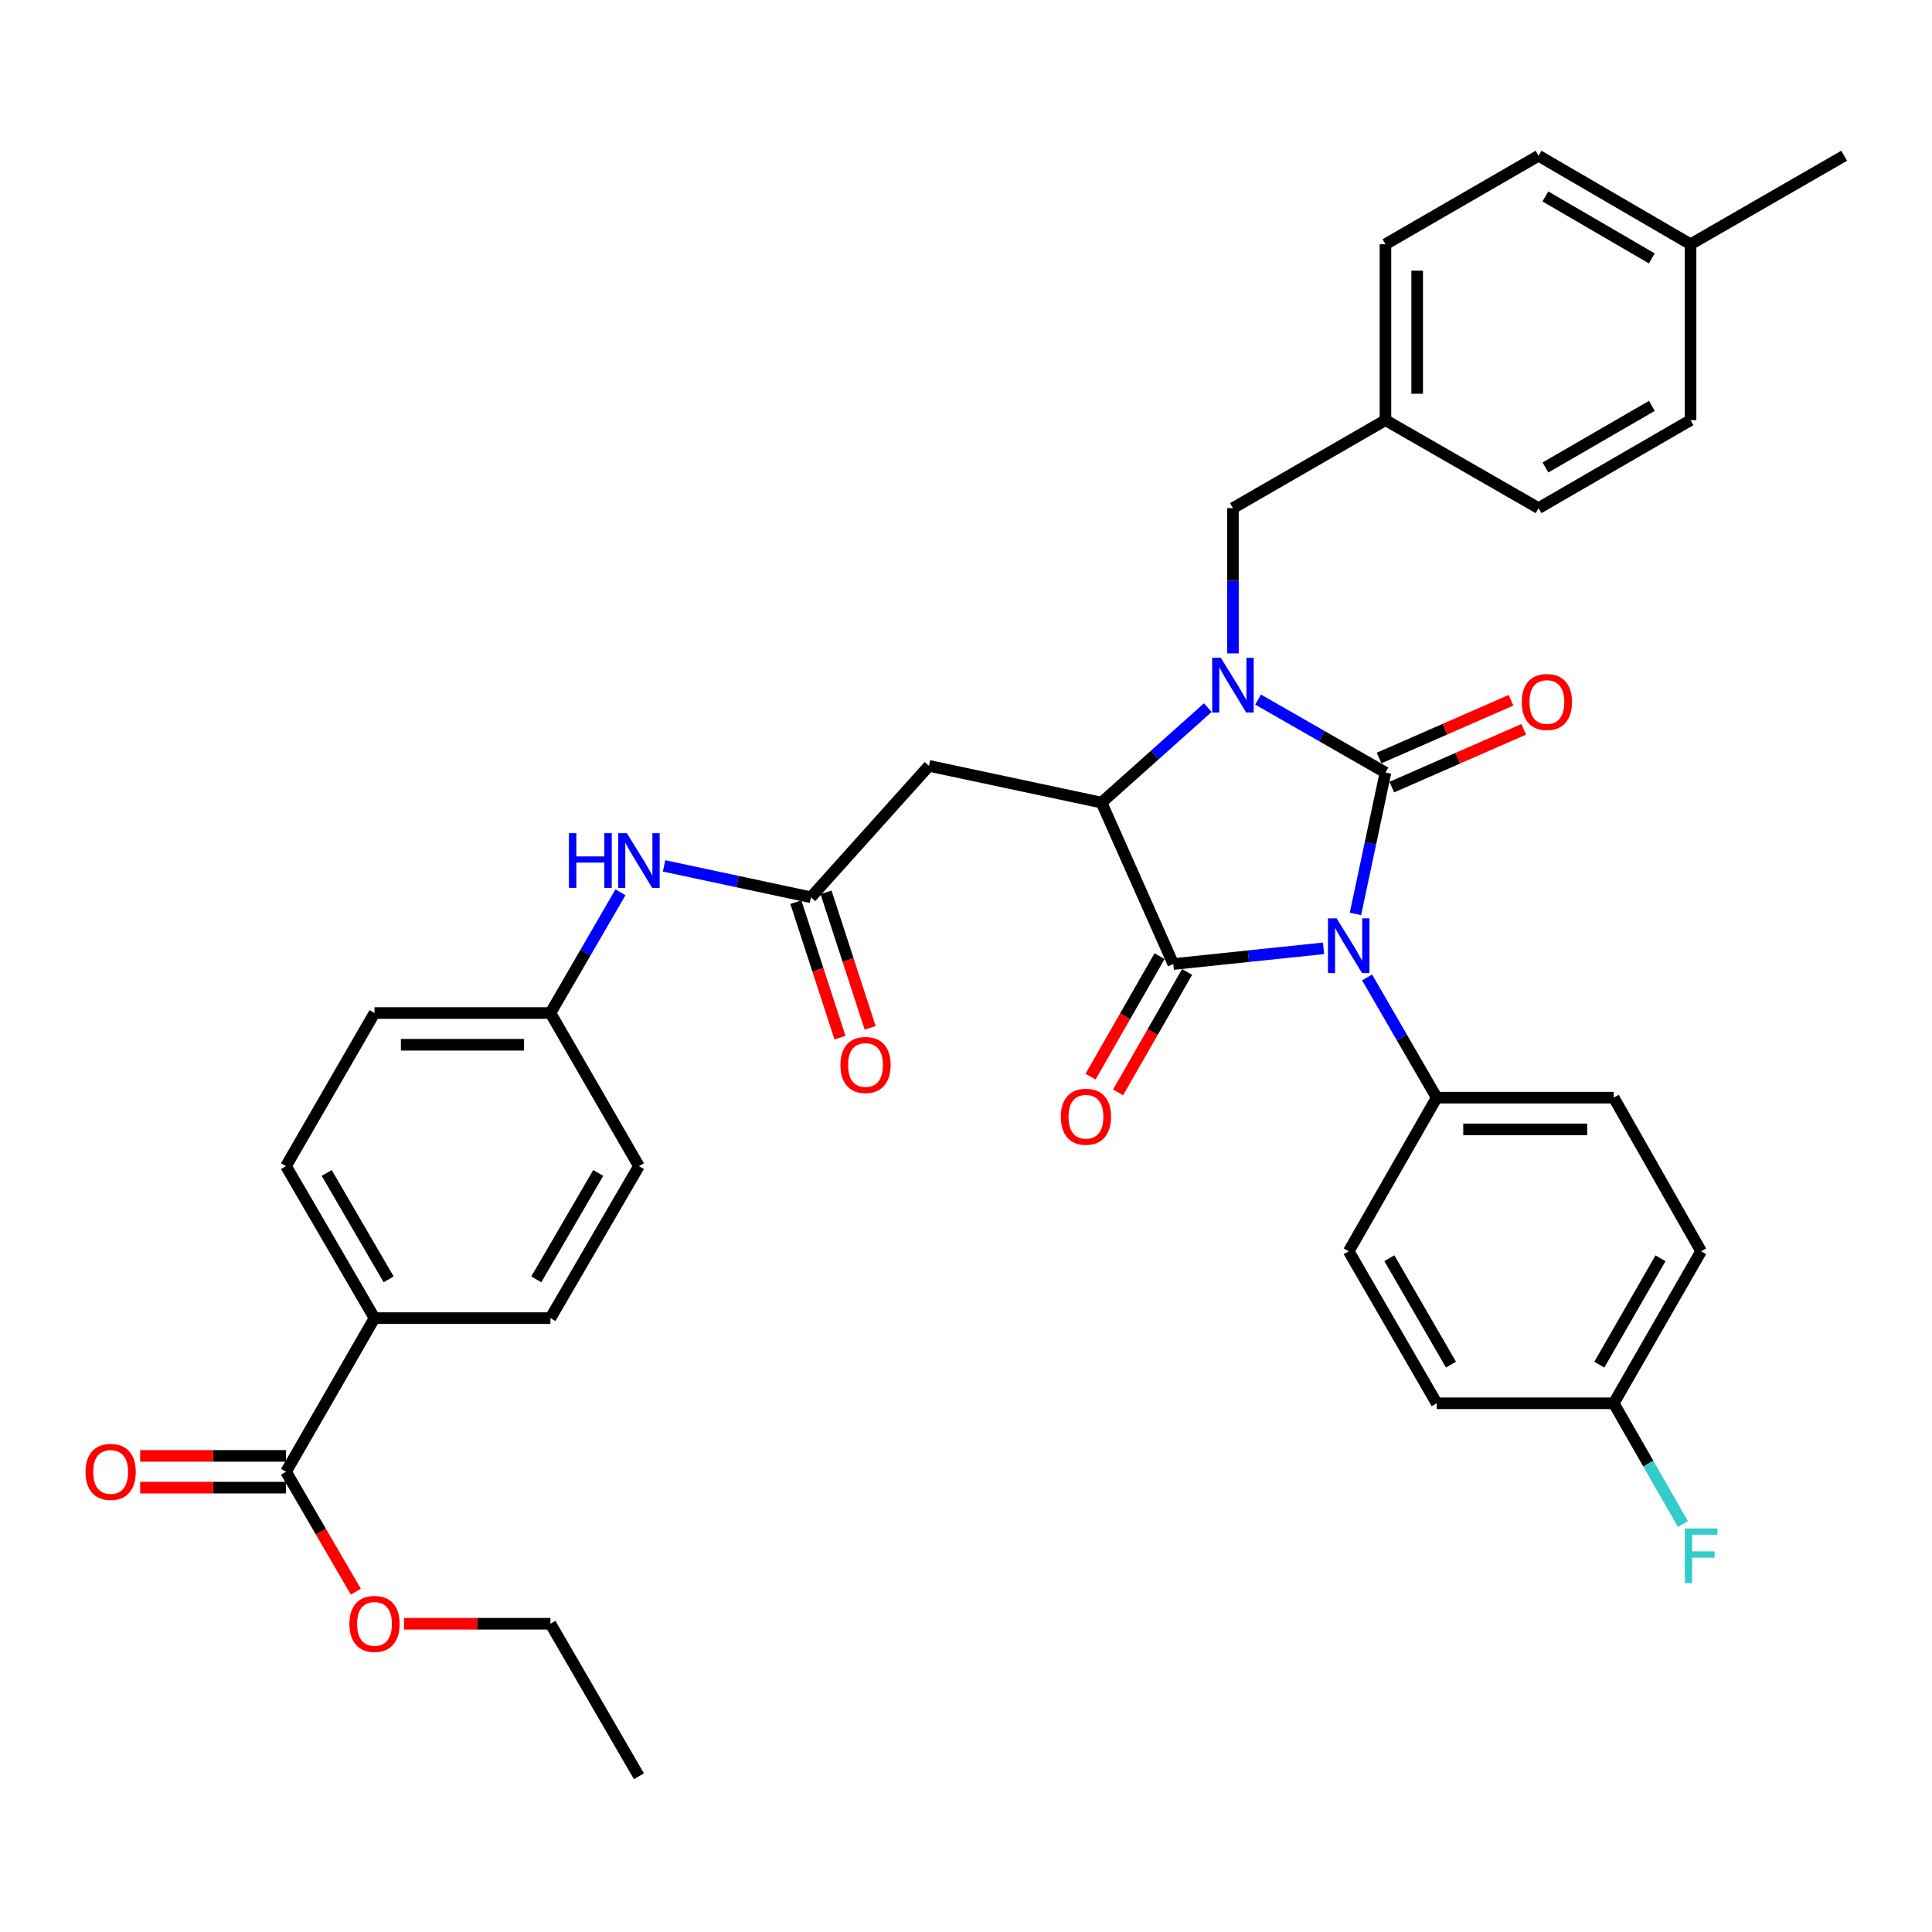 <?xml version='1.0' encoding='iso-8859-1'?>
<svg version='1.1' baseProfile='full'
              xmlns='http://www.w3.org/2000/svg'
                      xmlns:rdkit='http://www.rdkit.org/xml'
                      xmlns:xlink='http://www.w3.org/1999/xlink'
                  xml:space='preserve'
width='1000px' height='1000px' viewBox='0 0 1000 1000'>
<!-- END OF HEADER -->
<rect style='opacity:1.0;fill:#FFFFFF;stroke:none' width='1000' height='1000' x='0' y='0'> </rect>
<path class='bond-0' d='M 701.583,473.039 L 709.345,436.457' style='fill:none;fill-rule:evenodd;stroke:#0000FF;stroke-width:6px;stroke-linecap:butt;stroke-linejoin:miter;stroke-opacity:1' />
<path class='bond-0' d='M 709.345,436.457 L 717.107,399.875' style='fill:none;fill-rule:evenodd;stroke:#000000;stroke-width:6px;stroke-linecap:butt;stroke-linejoin:miter;stroke-opacity:1' />
<path class='bond-2' d='M 685.071,490.852 L 646.191,494.919' style='fill:none;fill-rule:evenodd;stroke:#0000FF;stroke-width:6px;stroke-linecap:butt;stroke-linejoin:miter;stroke-opacity:1' />
<path class='bond-2' d='M 646.191,494.919 L 607.31,498.987' style='fill:none;fill-rule:evenodd;stroke:#000000;stroke-width:6px;stroke-linecap:butt;stroke-linejoin:miter;stroke-opacity:1' />
<path class='bond-6' d='M 707.606,505.922 L 725.618,537.034' style='fill:none;fill-rule:evenodd;stroke:#0000FF;stroke-width:6px;stroke-linecap:butt;stroke-linejoin:miter;stroke-opacity:1' />
<path class='bond-6' d='M 725.618,537.034 L 743.63,568.146' style='fill:none;fill-rule:evenodd;stroke:#000000;stroke-width:6px;stroke-linecap:butt;stroke-linejoin:miter;stroke-opacity:1' />
<path class='bond-1' d='M 717.107,399.875 L 684.144,380.986' style='fill:none;fill-rule:evenodd;stroke:#000000;stroke-width:6px;stroke-linecap:butt;stroke-linejoin:miter;stroke-opacity:1' />
<path class='bond-1' d='M 684.144,380.986 L 651.182,362.097' style='fill:none;fill-rule:evenodd;stroke:#0000FF;stroke-width:6px;stroke-linecap:butt;stroke-linejoin:miter;stroke-opacity:1' />
<path class='bond-9' d='M 720.401,407.397 L 754.543,392.445' style='fill:none;fill-rule:evenodd;stroke:#000000;stroke-width:6px;stroke-linecap:butt;stroke-linejoin:miter;stroke-opacity:1' />
<path class='bond-9' d='M 754.543,392.445 L 788.685,377.493' style='fill:none;fill-rule:evenodd;stroke:#FF0000;stroke-width:6px;stroke-linecap:butt;stroke-linejoin:miter;stroke-opacity:1' />
<path class='bond-9' d='M 713.813,392.353 L 747.955,377.401' style='fill:none;fill-rule:evenodd;stroke:#000000;stroke-width:6px;stroke-linecap:butt;stroke-linejoin:miter;stroke-opacity:1' />
<path class='bond-9' d='M 747.955,377.401 L 782.097,362.449' style='fill:none;fill-rule:evenodd;stroke:#FF0000;stroke-width:6px;stroke-linecap:butt;stroke-linejoin:miter;stroke-opacity:1' />
<path class='bond-8' d='M 638.167,338.188 L 638.167,300.598' style='fill:none;fill-rule:evenodd;stroke:#0000FF;stroke-width:6px;stroke-linecap:butt;stroke-linejoin:miter;stroke-opacity:1' />
<path class='bond-8' d='M 638.167,300.598 L 638.167,263.008' style='fill:none;fill-rule:evenodd;stroke:#000000;stroke-width:6px;stroke-linecap:butt;stroke-linejoin:miter;stroke-opacity:1' />
<path class='bond-36' d='M 625.147,366.275 L 597.648,390.848' style='fill:none;fill-rule:evenodd;stroke:#0000FF;stroke-width:6px;stroke-linecap:butt;stroke-linejoin:miter;stroke-opacity:1' />
<path class='bond-36' d='M 597.648,390.848 L 570.149,415.422' style='fill:none;fill-rule:evenodd;stroke:#000000;stroke-width:6px;stroke-linecap:butt;stroke-linejoin:miter;stroke-opacity:1' />
<path class='bond-3' d='M 607.31,498.987 L 570.149,415.422' style='fill:none;fill-rule:evenodd;stroke:#000000;stroke-width:6px;stroke-linecap:butt;stroke-linejoin:miter;stroke-opacity:1' />
<path class='bond-10' d='M 600.185,494.906 L 582.325,526.082' style='fill:none;fill-rule:evenodd;stroke:#000000;stroke-width:6px;stroke-linecap:butt;stroke-linejoin:miter;stroke-opacity:1' />
<path class='bond-10' d='M 582.325,526.082 L 564.465,557.259' style='fill:none;fill-rule:evenodd;stroke:#FF0000;stroke-width:6px;stroke-linecap:butt;stroke-linejoin:miter;stroke-opacity:1' />
<path class='bond-10' d='M 614.436,503.069 L 596.575,534.246' style='fill:none;fill-rule:evenodd;stroke:#000000;stroke-width:6px;stroke-linecap:butt;stroke-linejoin:miter;stroke-opacity:1' />
<path class='bond-10' d='M 596.575,534.246 L 578.715,565.423' style='fill:none;fill-rule:evenodd;stroke:#FF0000;stroke-width:6px;stroke-linecap:butt;stroke-linejoin:miter;stroke-opacity:1' />
<path class='bond-4' d='M 570.149,415.422 L 480.845,396.408' style='fill:none;fill-rule:evenodd;stroke:#000000;stroke-width:6px;stroke-linecap:butt;stroke-linejoin:miter;stroke-opacity:1' />
<path class='bond-5' d='M 480.845,396.408 L 419.743,464.417' style='fill:none;fill-rule:evenodd;stroke:#000000;stroke-width:6px;stroke-linecap:butt;stroke-linejoin:miter;stroke-opacity:1' />
<path class='bond-11' d='M 419.743,464.417 L 381.731,456.3' style='fill:none;fill-rule:evenodd;stroke:#000000;stroke-width:6px;stroke-linecap:butt;stroke-linejoin:miter;stroke-opacity:1' />
<path class='bond-11' d='M 381.731,456.3 L 343.719,448.183' style='fill:none;fill-rule:evenodd;stroke:#0000FF;stroke-width:6px;stroke-linecap:butt;stroke-linejoin:miter;stroke-opacity:1' />
<path class='bond-13' d='M 411.935,466.96 L 423.355,502.025' style='fill:none;fill-rule:evenodd;stroke:#000000;stroke-width:6px;stroke-linecap:butt;stroke-linejoin:miter;stroke-opacity:1' />
<path class='bond-13' d='M 423.355,502.025 L 434.776,537.091' style='fill:none;fill-rule:evenodd;stroke:#FF0000;stroke-width:6px;stroke-linecap:butt;stroke-linejoin:miter;stroke-opacity:1' />
<path class='bond-13' d='M 427.55,461.874 L 438.971,496.94' style='fill:none;fill-rule:evenodd;stroke:#000000;stroke-width:6px;stroke-linecap:butt;stroke-linejoin:miter;stroke-opacity:1' />
<path class='bond-13' d='M 438.971,496.94 L 450.391,532.005' style='fill:none;fill-rule:evenodd;stroke:#FF0000;stroke-width:6px;stroke-linecap:butt;stroke-linejoin:miter;stroke-opacity:1' />
<path class='bond-15' d='M 743.63,568.146 L 835.26,568.146' style='fill:none;fill-rule:evenodd;stroke:#000000;stroke-width:6px;stroke-linecap:butt;stroke-linejoin:miter;stroke-opacity:1' />
<path class='bond-15' d='M 757.374,584.569 L 821.516,584.569' style='fill:none;fill-rule:evenodd;stroke:#000000;stroke-width:6px;stroke-linecap:butt;stroke-linejoin:miter;stroke-opacity:1' />
<path class='bond-16' d='M 743.63,568.146 L 698.093,647.669' style='fill:none;fill-rule:evenodd;stroke:#000000;stroke-width:6px;stroke-linecap:butt;stroke-linejoin:miter;stroke-opacity:1' />
<path class='bond-7' d='M 148.035,761.781 L 193.845,682.258' style='fill:none;fill-rule:evenodd;stroke:#000000;stroke-width:6px;stroke-linecap:butt;stroke-linejoin:miter;stroke-opacity:1' />
<path class='bond-14' d='M 148.035,753.57 L 110.287,753.57' style='fill:none;fill-rule:evenodd;stroke:#000000;stroke-width:6px;stroke-linecap:butt;stroke-linejoin:miter;stroke-opacity:1' />
<path class='bond-14' d='M 110.287,753.57 L 72.54,753.57' style='fill:none;fill-rule:evenodd;stroke:#FF0000;stroke-width:6px;stroke-linecap:butt;stroke-linejoin:miter;stroke-opacity:1' />
<path class='bond-14' d='M 148.035,769.993 L 110.287,769.993' style='fill:none;fill-rule:evenodd;stroke:#000000;stroke-width:6px;stroke-linecap:butt;stroke-linejoin:miter;stroke-opacity:1' />
<path class='bond-14' d='M 110.287,769.993 L 72.54,769.993' style='fill:none;fill-rule:evenodd;stroke:#FF0000;stroke-width:6px;stroke-linecap:butt;stroke-linejoin:miter;stroke-opacity:1' />
<path class='bond-22' d='M 148.035,761.781 L 166.108,792.816' style='fill:none;fill-rule:evenodd;stroke:#000000;stroke-width:6px;stroke-linecap:butt;stroke-linejoin:miter;stroke-opacity:1' />
<path class='bond-22' d='M 166.108,792.816 L 184.181,823.851' style='fill:none;fill-rule:evenodd;stroke:#FF0000;stroke-width:6px;stroke-linecap:butt;stroke-linejoin:miter;stroke-opacity:1' />
<path class='bond-20' d='M 638.167,263.008 L 717.107,217.471' style='fill:none;fill-rule:evenodd;stroke:#000000;stroke-width:6px;stroke-linecap:butt;stroke-linejoin:miter;stroke-opacity:1' />
<path class='bond-19' d='M 321.163,461.845 L 303.032,493.093' style='fill:none;fill-rule:evenodd;stroke:#0000FF;stroke-width:6px;stroke-linecap:butt;stroke-linejoin:miter;stroke-opacity:1' />
<path class='bond-19' d='M 303.032,493.093 L 284.901,524.342' style='fill:none;fill-rule:evenodd;stroke:#000000;stroke-width:6px;stroke-linecap:butt;stroke-linejoin:miter;stroke-opacity:1' />
<path class='bond-12' d='M 193.845,682.258 L 148.035,603.592' style='fill:none;fill-rule:evenodd;stroke:#000000;stroke-width:6px;stroke-linecap:butt;stroke-linejoin:miter;stroke-opacity:1' />
<path class='bond-12' d='M 201.166,662.193 L 169.098,607.127' style='fill:none;fill-rule:evenodd;stroke:#000000;stroke-width:6px;stroke-linecap:butt;stroke-linejoin:miter;stroke-opacity:1' />
<path class='bond-39' d='M 193.845,682.258 L 284.901,682.258' style='fill:none;fill-rule:evenodd;stroke:#000000;stroke-width:6px;stroke-linecap:butt;stroke-linejoin:miter;stroke-opacity:1' />
<path class='bond-25' d='M 835.26,568.146 L 880.487,647.669' style='fill:none;fill-rule:evenodd;stroke:#000000;stroke-width:6px;stroke-linecap:butt;stroke-linejoin:miter;stroke-opacity:1' />
<path class='bond-26' d='M 698.093,647.669 L 743.63,726.335' style='fill:none;fill-rule:evenodd;stroke:#000000;stroke-width:6px;stroke-linecap:butt;stroke-linejoin:miter;stroke-opacity:1' />
<path class='bond-26' d='M 719.136,651.242 L 751.012,706.308' style='fill:none;fill-rule:evenodd;stroke:#000000;stroke-width:6px;stroke-linecap:butt;stroke-linejoin:miter;stroke-opacity:1' />
<path class='bond-17' d='M 148.035,603.592 L 193.845,524.342' style='fill:none;fill-rule:evenodd;stroke:#000000;stroke-width:6px;stroke-linecap:butt;stroke-linejoin:miter;stroke-opacity:1' />
<path class='bond-18' d='M 284.901,682.258 L 330.703,603.592' style='fill:none;fill-rule:evenodd;stroke:#000000;stroke-width:6px;stroke-linecap:butt;stroke-linejoin:miter;stroke-opacity:1' />
<path class='bond-18' d='M 277.579,662.195 L 309.64,607.129' style='fill:none;fill-rule:evenodd;stroke:#000000;stroke-width:6px;stroke-linecap:butt;stroke-linejoin:miter;stroke-opacity:1' />
<path class='bond-23' d='M 284.901,524.342 L 330.703,603.592' style='fill:none;fill-rule:evenodd;stroke:#000000;stroke-width:6px;stroke-linecap:butt;stroke-linejoin:miter;stroke-opacity:1' />
<path class='bond-24' d='M 284.901,524.342 L 193.845,524.342' style='fill:none;fill-rule:evenodd;stroke:#000000;stroke-width:6px;stroke-linecap:butt;stroke-linejoin:miter;stroke-opacity:1' />
<path class='bond-24' d='M 271.243,540.765 L 207.504,540.765' style='fill:none;fill-rule:evenodd;stroke:#000000;stroke-width:6px;stroke-linecap:butt;stroke-linejoin:miter;stroke-opacity:1' />
<path class='bond-29' d='M 717.107,217.471 L 796.356,263.008' style='fill:none;fill-rule:evenodd;stroke:#000000;stroke-width:6px;stroke-linecap:butt;stroke-linejoin:miter;stroke-opacity:1' />
<path class='bond-30' d='M 717.107,217.471 L 717.107,126.424' style='fill:none;fill-rule:evenodd;stroke:#000000;stroke-width:6px;stroke-linecap:butt;stroke-linejoin:miter;stroke-opacity:1' />
<path class='bond-30' d='M 733.53,203.814 L 733.53,140.081' style='fill:none;fill-rule:evenodd;stroke:#000000;stroke-width:6px;stroke-linecap:butt;stroke-linejoin:miter;stroke-opacity:1' />
<path class='bond-21' d='M 835.26,726.335 L 743.63,726.335' style='fill:none;fill-rule:evenodd;stroke:#000000;stroke-width:6px;stroke-linecap:butt;stroke-linejoin:miter;stroke-opacity:1' />
<path class='bond-27' d='M 835.26,726.335 L 853.166,757.592' style='fill:none;fill-rule:evenodd;stroke:#000000;stroke-width:6px;stroke-linecap:butt;stroke-linejoin:miter;stroke-opacity:1' />
<path class='bond-27' d='M 853.166,757.592 L 871.072,788.849' style='fill:none;fill-rule:evenodd;stroke:#33CCCC;stroke-width:6px;stroke-linecap:butt;stroke-linejoin:miter;stroke-opacity:1' />
<path class='bond-37' d='M 835.26,726.335 L 880.487,647.669' style='fill:none;fill-rule:evenodd;stroke:#000000;stroke-width:6px;stroke-linecap:butt;stroke-linejoin:miter;stroke-opacity:1' />
<path class='bond-37' d='M 827.807,706.35 L 859.466,651.284' style='fill:none;fill-rule:evenodd;stroke:#000000;stroke-width:6px;stroke-linecap:butt;stroke-linejoin:miter;stroke-opacity:1' />
<path class='bond-33' d='M 209.122,840.447 L 247.012,840.447' style='fill:none;fill-rule:evenodd;stroke:#FF0000;stroke-width:6px;stroke-linecap:butt;stroke-linejoin:miter;stroke-opacity:1' />
<path class='bond-33' d='M 247.012,840.447 L 284.901,840.447' style='fill:none;fill-rule:evenodd;stroke:#000000;stroke-width:6px;stroke-linecap:butt;stroke-linejoin:miter;stroke-opacity:1' />
<path class='bond-28' d='M 875.022,126.424 L 796.356,80.614' style='fill:none;fill-rule:evenodd;stroke:#000000;stroke-width:6px;stroke-linecap:butt;stroke-linejoin:miter;stroke-opacity:1' />
<path class='bond-28' d='M 854.958,133.745 L 799.892,101.677' style='fill:none;fill-rule:evenodd;stroke:#000000;stroke-width:6px;stroke-linecap:butt;stroke-linejoin:miter;stroke-opacity:1' />
<path class='bond-34' d='M 875.022,126.424 L 954.545,80.614' style='fill:none;fill-rule:evenodd;stroke:#000000;stroke-width:6px;stroke-linecap:butt;stroke-linejoin:miter;stroke-opacity:1' />
<path class='bond-38' d='M 875.022,126.424 L 875.022,217.471' style='fill:none;fill-rule:evenodd;stroke:#000000;stroke-width:6px;stroke-linecap:butt;stroke-linejoin:miter;stroke-opacity:1' />
<path class='bond-31' d='M 796.356,263.008 L 875.022,217.471' style='fill:none;fill-rule:evenodd;stroke:#000000;stroke-width:6px;stroke-linecap:butt;stroke-linejoin:miter;stroke-opacity:1' />
<path class='bond-31' d='M 799.929,241.964 L 854.995,210.088' style='fill:none;fill-rule:evenodd;stroke:#000000;stroke-width:6px;stroke-linecap:butt;stroke-linejoin:miter;stroke-opacity:1' />
<path class='bond-32' d='M 717.107,126.424 L 796.356,80.614' style='fill:none;fill-rule:evenodd;stroke:#000000;stroke-width:6px;stroke-linecap:butt;stroke-linejoin:miter;stroke-opacity:1' />
<path class='bond-35' d='M 284.901,840.447 L 330.703,919.386' style='fill:none;fill-rule:evenodd;stroke:#000000;stroke-width:6px;stroke-linecap:butt;stroke-linejoin:miter;stroke-opacity:1' />
<path  class='atom-0' d='M 691.833 475.329
L 701.113 490.329
Q 702.033 491.809, 703.513 494.489
Q 704.993 497.169, 705.073 497.329
L 705.073 475.329
L 708.833 475.329
L 708.833 503.649
L 704.953 503.649
L 694.993 487.249
Q 693.833 485.329, 692.593 483.129
Q 691.393 480.929, 691.033 480.249
L 691.033 503.649
L 687.353 503.649
L 687.353 475.329
L 691.833 475.329
' fill='#0000FF'/>
<path  class='atom-2' d='M 631.907 340.479
L 641.187 355.479
Q 642.107 356.959, 643.587 359.639
Q 645.067 362.319, 645.147 362.479
L 645.147 340.479
L 648.907 340.479
L 648.907 368.799
L 645.027 368.799
L 635.067 352.399
Q 633.907 350.479, 632.667 348.279
Q 631.467 346.079, 631.107 345.399
L 631.107 368.799
L 627.427 368.799
L 627.427 340.479
L 631.907 340.479
' fill='#0000FF'/>
<path  class='atom-10' d='M 787.672 363.359
Q 787.672 356.559, 791.032 352.759
Q 794.392 348.959, 800.672 348.959
Q 806.952 348.959, 810.312 352.759
Q 813.672 356.559, 813.672 363.359
Q 813.672 370.239, 810.272 374.159
Q 806.872 378.039, 800.672 378.039
Q 794.432 378.039, 791.032 374.159
Q 787.672 370.279, 787.672 363.359
M 800.672 374.839
Q 804.992 374.839, 807.312 371.959
Q 809.672 369.039, 809.672 363.359
Q 809.672 357.799, 807.312 354.999
Q 804.992 352.159, 800.672 352.159
Q 796.352 352.159, 793.992 354.959
Q 791.672 357.759, 791.672 363.359
Q 791.672 369.079, 793.992 371.959
Q 796.352 374.839, 800.672 374.839
' fill='#FF0000'/>
<path  class='atom-11' d='M 549.084 578.016
Q 549.084 571.216, 552.444 567.416
Q 555.804 563.616, 562.084 563.616
Q 568.364 563.616, 571.724 567.416
Q 575.084 571.216, 575.084 578.016
Q 575.084 584.896, 571.684 588.816
Q 568.284 592.696, 562.084 592.696
Q 555.844 592.696, 552.444 588.816
Q 549.084 584.936, 549.084 578.016
M 562.084 589.496
Q 566.404 589.496, 568.724 586.616
Q 571.084 583.696, 571.084 578.016
Q 571.084 572.456, 568.724 569.656
Q 566.404 566.816, 562.084 566.816
Q 557.764 566.816, 555.404 569.616
Q 553.084 572.416, 553.084 578.016
Q 553.084 583.736, 555.404 586.616
Q 557.764 589.496, 562.084 589.496
' fill='#FF0000'/>
<path  class='atom-12' d='M 294.483 431.243
L 298.323 431.243
L 298.323 443.283
L 312.803 443.283
L 312.803 431.243
L 316.643 431.243
L 316.643 459.563
L 312.803 459.563
L 312.803 446.483
L 298.323 446.483
L 298.323 459.563
L 294.483 459.563
L 294.483 431.243
' fill='#0000FF'/>
<path  class='atom-12' d='M 324.443 431.243
L 333.723 446.243
Q 334.643 447.723, 336.123 450.403
Q 337.603 453.083, 337.683 453.243
L 337.683 431.243
L 341.443 431.243
L 341.443 459.563
L 337.563 459.563
L 327.603 443.163
Q 326.443 441.243, 325.203 439.043
Q 324.003 436.843, 323.643 436.163
L 323.643 459.563
L 319.963 459.563
L 319.963 431.243
L 324.443 431.243
' fill='#0000FF'/>
<path  class='atom-14' d='M 434.99 551.228
Q 434.99 544.428, 438.35 540.628
Q 441.71 536.828, 447.99 536.828
Q 454.27 536.828, 457.63 540.628
Q 460.99 544.428, 460.99 551.228
Q 460.99 558.108, 457.59 562.028
Q 454.19 565.908, 447.99 565.908
Q 441.75 565.908, 438.35 562.028
Q 434.99 558.148, 434.99 551.228
M 447.99 562.708
Q 452.31 562.708, 454.63 559.828
Q 456.99 556.908, 456.99 551.228
Q 456.99 545.668, 454.63 542.868
Q 452.31 540.028, 447.99 540.028
Q 443.67 540.028, 441.31 542.828
Q 438.99 545.628, 438.99 551.228
Q 438.99 556.948, 441.31 559.828
Q 443.67 562.708, 447.99 562.708
' fill='#FF0000'/>
<path  class='atom-15' d='M 44.271 761.861
Q 44.271 755.061, 47.631 751.261
Q 50.991 747.461, 57.271 747.461
Q 63.551 747.461, 66.911 751.261
Q 70.271 755.061, 70.271 761.861
Q 70.271 768.741, 66.871 772.661
Q 63.471 776.541, 57.271 776.541
Q 51.031 776.541, 47.631 772.661
Q 44.271 768.781, 44.271 761.861
M 57.271 773.341
Q 61.591 773.341, 63.911 770.461
Q 66.271 767.541, 66.271 761.861
Q 66.271 756.301, 63.911 753.501
Q 61.591 750.661, 57.271 750.661
Q 52.951 750.661, 50.591 753.461
Q 48.271 756.261, 48.271 761.861
Q 48.271 767.581, 50.591 770.461
Q 52.951 773.341, 57.271 773.341
' fill='#FF0000'/>
<path  class='atom-23' d='M 180.845 840.527
Q 180.845 833.727, 184.205 829.927
Q 187.565 826.127, 193.845 826.127
Q 200.125 826.127, 203.485 829.927
Q 206.845 833.727, 206.845 840.527
Q 206.845 847.407, 203.445 851.327
Q 200.045 855.207, 193.845 855.207
Q 187.605 855.207, 184.205 851.327
Q 180.845 847.447, 180.845 840.527
M 193.845 852.007
Q 198.165 852.007, 200.485 849.127
Q 202.845 846.207, 202.845 840.527
Q 202.845 834.967, 200.485 832.167
Q 198.165 829.327, 193.845 829.327
Q 189.525 829.327, 187.165 832.127
Q 184.845 834.927, 184.845 840.527
Q 184.845 846.247, 187.165 849.127
Q 189.525 852.007, 193.845 852.007
' fill='#FF0000'/>
<path  class='atom-28' d='M 872.067 791.124
L 888.907 791.124
L 888.907 794.364
L 875.867 794.364
L 875.867 802.964
L 887.467 802.964
L 887.467 806.244
L 875.867 806.244
L 875.867 819.444
L 872.067 819.444
L 872.067 791.124
' fill='#33CCCC'/>
</svg>
